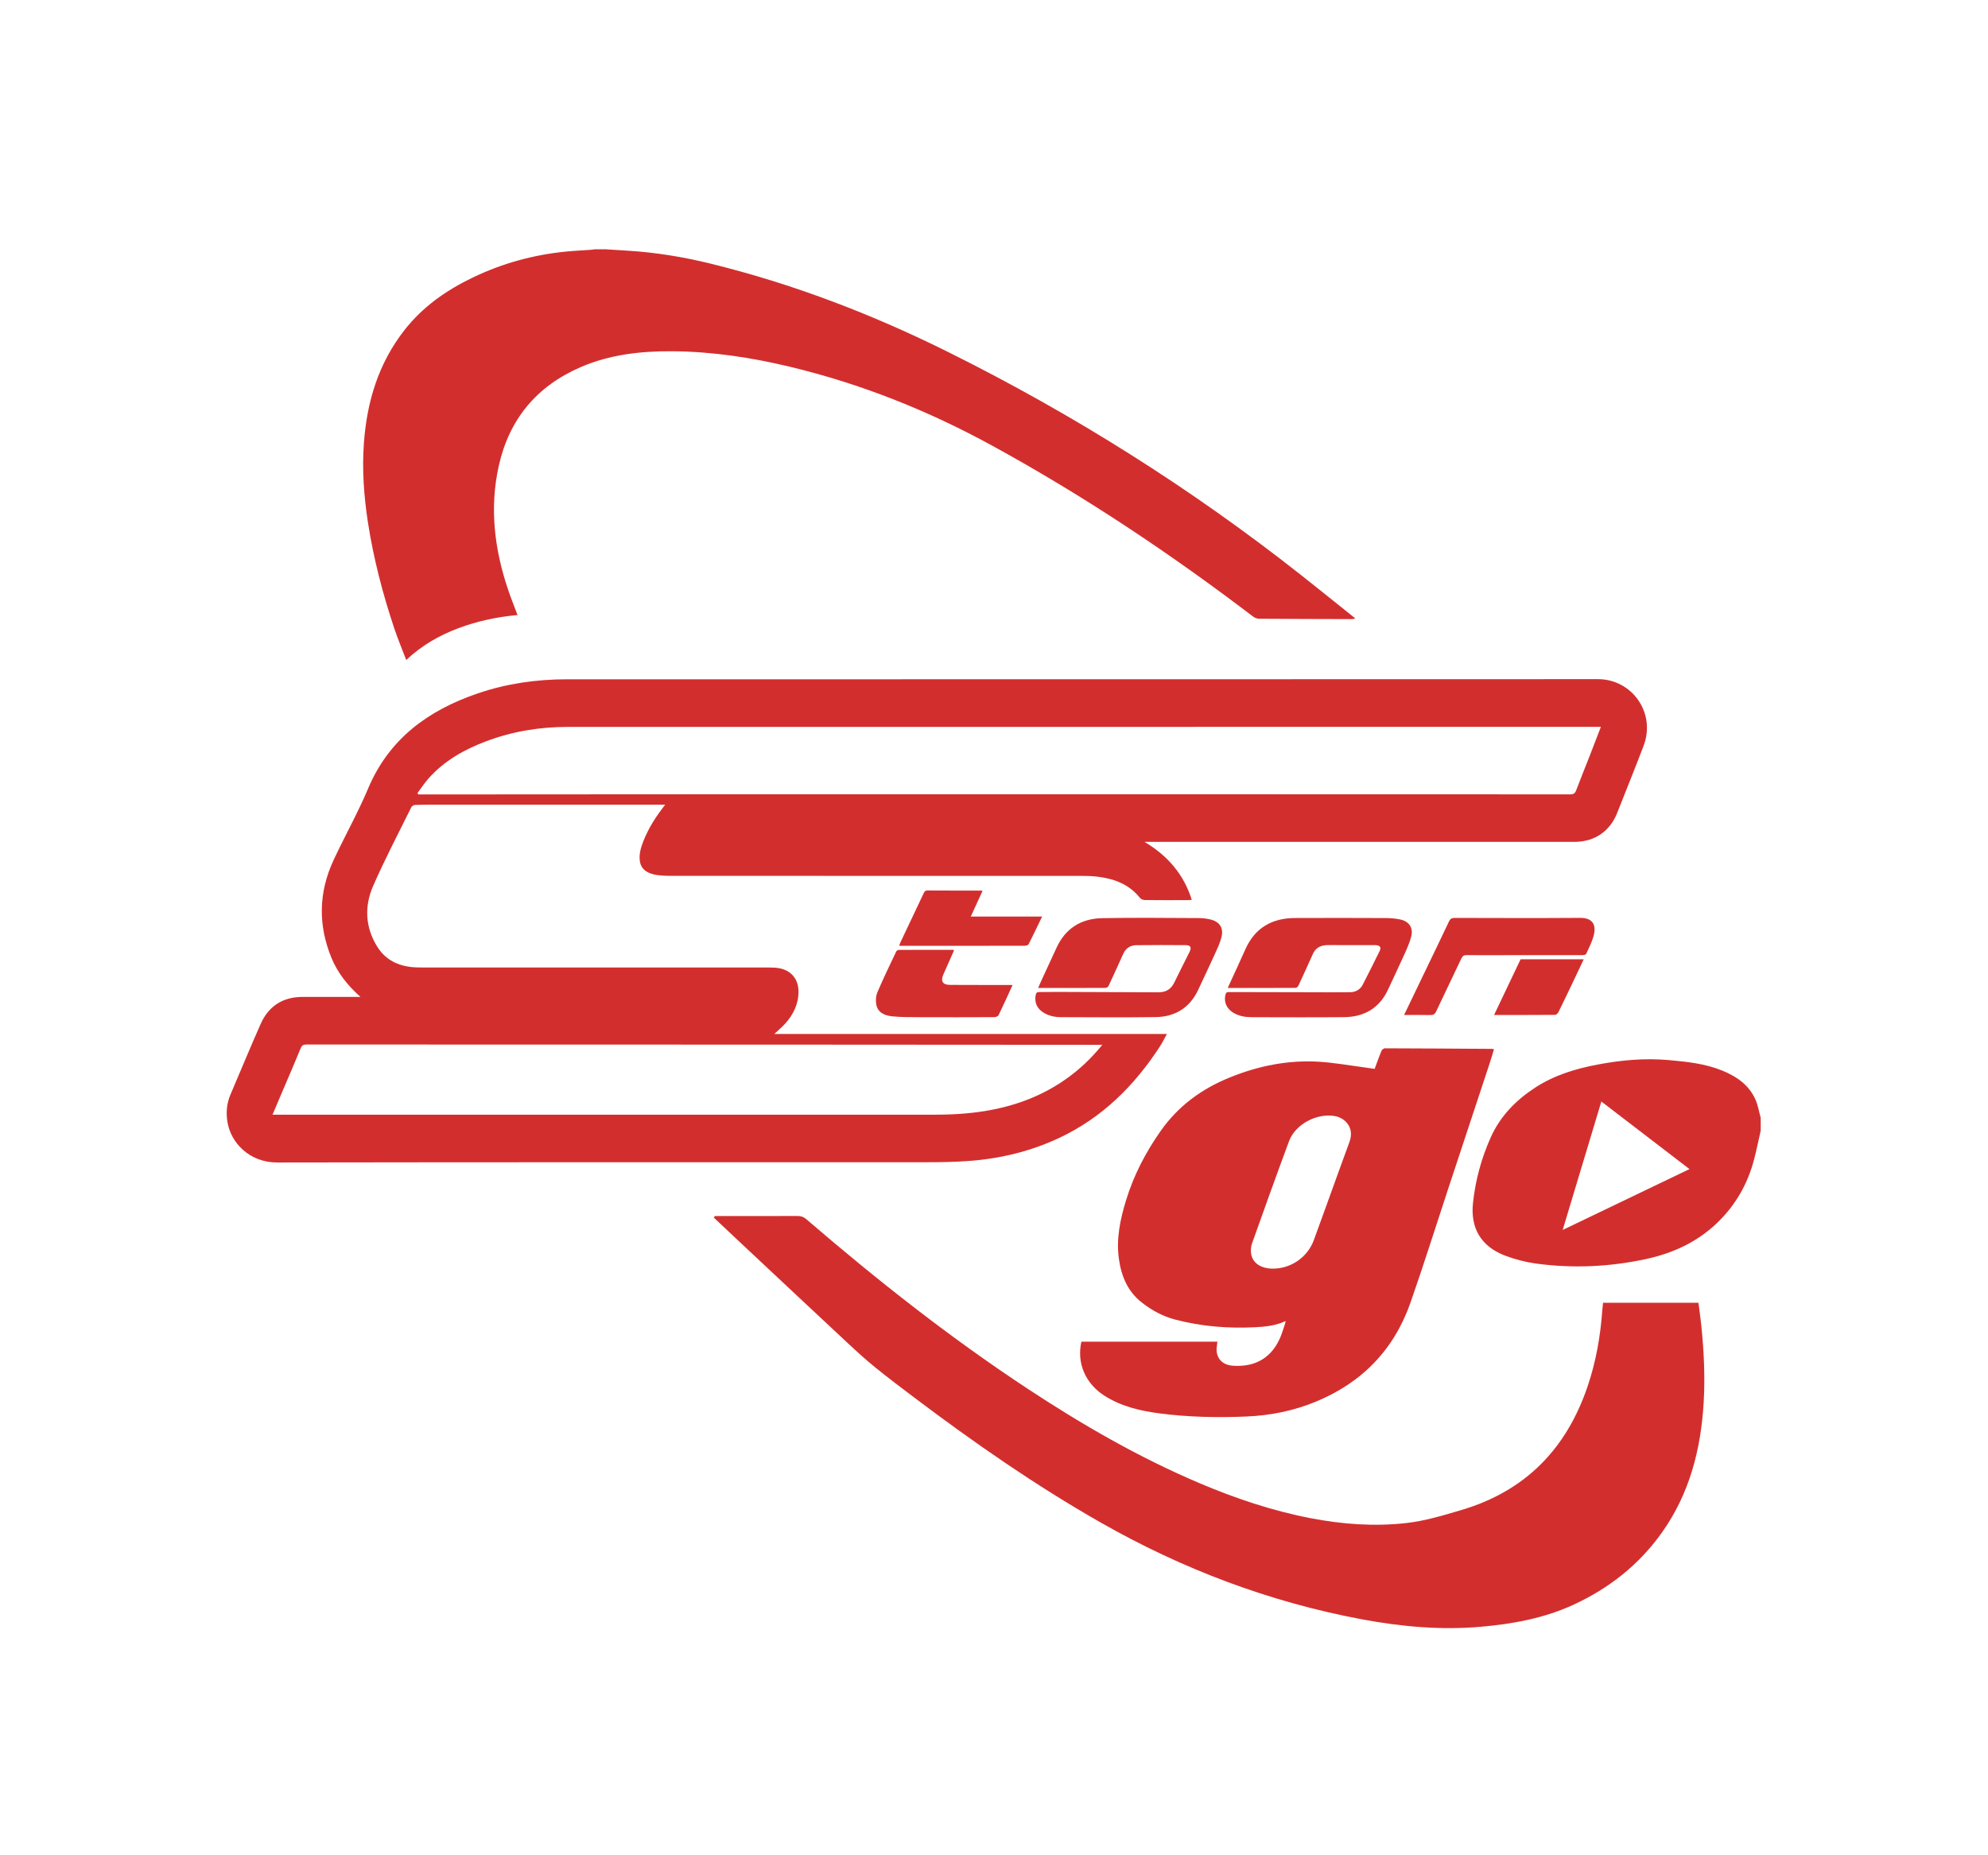 <?xml version="1.0" encoding="UTF-8"?>
<svg width="180px" height="168px" viewBox="0 0 180 168" version="1.1" xmlns="http://www.w3.org/2000/svg" xmlns:xlink="http://www.w3.org/1999/xlink">
    <!-- Generator: Sketch 52.4 (67378) - http://www.bohemiancoding.com/sketch -->
    <title>fed-logo-normal</title>
    <desc>Created with Sketch.</desc>
    <defs>
        <filter x="-22.1%" y="-25.7%" width="144.2%" height="151.4%" filterUnits="objectBoundingBox" id="filter-1">
            <feOffset dx="0" dy="14" in="SourceAlpha" result="shadowOffsetOuter1"></feOffset>
            <feGaussianBlur stdDeviation="5" in="shadowOffsetOuter1" result="shadowBlurOuter1"></feGaussianBlur>
            <feColorMatrix values="0 0 0 0 0   0 0 0 0 0   0 0 0 0 0  0 0 0 0.082 0" type="matrix" in="shadowBlurOuter1" result="shadowMatrixOuter1"></feColorMatrix>
            <feMerge>
                <feMergeNode in="shadowMatrixOuter1"></feMergeNode>
                <feMergeNode in="SourceGraphic"></feMergeNode>
            </feMerge>
        </filter>
    </defs>
    <g id="Page-1" stroke="none" stroke-width="1" fill="none" fill-rule="evenodd">
        <g id="STGO-UI" transform="translate(-1137, 0)">
            <g id="Menu-bar" transform="translate(0, -2)">
                <g id="Logo" filter="url(#filter-1)" transform="translate(1129, 0)">
                    <g id="fed-logo-normal" transform="translate(18, 0)">
                        <path d="M144.788,73.841 C146.664,74.112 148.17,74.503 149.961,75.238 C153.745,76.792 156.814,79.331 158.584,83.347 C158.868,83.991 159.082,84.605 159.263,85.239 C159.366,85.595 159.422,85.823 159.527,86.262 C159.56,86.398 159.568,86.431 159.562,86.408 C159.816,87.323 159.946,88.268 159.946,89.218 L159.946,90.389 C159.946,91.176 159.857,91.96 159.681,92.728 C159.638,92.918 159.601,93.084 159.517,93.464 C159.285,94.521 159.17,95.019 158.989,95.707 C158.096,99.089 156.5,102.148 154.241,104.762 C154.254,104.869 154.271,104.99 154.307,105.266 C154.405,106 154.455,106.401 154.508,106.912 C154.828,110.022 154.93,112.829 154.765,115.618 C154.38,122.094 152.643,127.804 149.069,132.843 C145.951,137.24 141.793,140.595 136.826,142.874 C133.183,144.545 129.393,145.392 124.982,145.774 C120.558,146.157 116.113,145.846 111.353,144.954 C101.928,143.188 92.953,139.841 84.429,134.984 C78.569,131.645 72.825,127.758 66.407,122.912 C66.275,122.812 66.275,122.812 66.142,122.712 L66.065,122.654 C64.412,121.406 63.619,120.796 62.632,119.996 C61.653,119.201 60.763,118.409 59.597,117.321 C57.429,115.299 55.688,113.669 51.823,110.047 L51.779,110.005 C50.697,108.991 50.199,108.524 49.589,107.952 C49.164,107.555 48.829,107.239 48.082,106.534 C47.739,106.21 47.59,106.069 47.402,105.892 C46.714,105.244 46.131,104.522 45.656,103.749 C32.159,103.75 24.275,103.755 15.126,103.771 C7.495,103.784 1.281,98.311 0.181,91.147 C-0.238,88.417 0.06,85.64 1.173,83.023 C1.387,82.521 1.559,82.115 1.947,81.197 C2.929,78.869 3.376,77.825 3.961,76.5 C5.033,74.073 6.635,72.075 8.611,70.605 C8.595,67.503 9.279,64.409 10.664,61.443 C11.062,60.59 11.38,59.948 12.074,58.575 L12.097,58.528 C12.94,56.858 13.292,56.13 13.629,55.33 C14.407,53.483 15.357,51.801 16.467,50.276 C16.3,49.849 16.172,49.513 16.044,49.166 C15.918,48.823 15.802,48.493 15.692,48.163 C14.416,44.332 13.485,40.627 12.914,36.923 C12.398,33.583 12.222,30.444 12.453,27.316 C12.895,21.342 14.737,16.008 18.332,11.417 C20.945,8.08 24.243,5.596 28.188,3.691 C31.975,1.863 36.006,0.742 40.22,0.327 C40.797,0.27 41.207,0.241 42.065,0.189 L42.086,0.188 C42.22,0.179 42.324,0.173 42.412,0.168 C42.888,0.102 43.369,0.069 43.85,0.069 L44.825,0.069 C45.049,0.069 45.273,0.076 45.497,0.09 C45.811,0.111 45.811,0.111 46.124,0.131 C46.844,0.177 47.166,0.197 47.563,0.222 C50.625,0.413 53.688,0.899 56.786,1.657 C64.842,3.629 72.733,6.588 80.587,10.496 C92.642,16.495 103.899,23.606 114.339,31.84 C114.66,32.094 114.991,32.356 115.338,32.632 C116.199,33.317 119.119,35.66 119.299,35.804 C120.463,36.736 121.358,37.825 121.999,39 C126.233,38.999 130.346,38.997 134.682,38.995 C145.132,38.99 152.41,49.403 148.652,59.28 C148.184,60.509 147.804,61.474 146.959,63.597 L146.954,63.609 C146.585,64.537 146.421,64.949 146.221,65.458 C145.745,66.664 145.133,67.775 144.406,68.777 C144.883,70.355 145.031,72.071 144.788,73.841 Z" id="Path" fill="#FFFFFF" fill-rule="nonzero"></path>
                        <path d="M54.728,98.117 L55.102,98.117 C57.471,98.117 59.84,98.123 62.209,98.111 C62.534,98.109 62.772,98.198 63.017,98.409 C69.404,103.907 76.013,109.122 83.067,113.769 C88.015,117.028 93.136,119.984 98.611,122.307 C101.865,123.687 105.204,124.811 108.687,125.48 C111.54,126.028 114.411,126.242 117.309,125.919 C119.021,125.728 120.655,125.229 122.3,124.743 C128.143,123.017 131.833,119.174 133.745,113.546 C134.506,111.307 134.908,108.998 135.077,106.646 C135.092,106.429 135.12,106.213 135.144,105.969 L143.783,105.969 C143.867,106.632 143.967,107.308 144.037,107.987 C144.277,110.318 144.396,112.653 144.257,114.997 C144.005,119.24 142.986,123.238 140.477,126.775 C138.405,129.697 135.67,131.844 132.429,133.331 C129.794,134.539 126.961,135.059 124.071,135.31 C120.442,135.624 116.853,135.298 113.296,134.631 C104.905,133.059 97.042,130.076 89.649,125.863 C83.738,122.495 78.174,118.624 72.758,114.536 C71.587,113.652 70.413,112.771 69.275,111.847 C68.415,111.149 67.594,110.402 66.784,109.647 C63.448,106.536 60.123,103.414 56.795,100.296 C56.071,99.618 55.352,98.936 54.63,98.256 C54.663,98.21 54.695,98.164 54.728,98.117 Z M44.825,10.573 C45.519,10.617 46.212,10.662 46.905,10.705 C49.399,10.861 51.855,11.265 54.278,11.858 C61.8,13.7 68.977,16.457 75.889,19.896 C87.231,25.54 97.884,32.251 107.811,40.08 C109.435,41.361 111.042,42.662 112.716,44 C112.571,44.033 112.503,44.063 112.435,44.062 C109.625,44.055 106.815,44.049 104.005,44.028 C103.825,44.026 103.614,43.951 103.471,43.842 C95.955,38.114 88.108,32.88 79.798,28.335 C74.019,25.174 67.948,22.752 61.524,21.211 C58.016,20.37 54.463,19.831 50.848,19.807 C48.008,19.789 45.211,20.104 42.574,21.245 C38.583,22.973 36.109,25.963 35.167,30.156 C34.303,34.005 34.77,37.775 36.03,41.474 C36.281,42.211 36.574,42.934 36.858,43.693 C35.009,43.863 33.223,44.24 31.499,44.888 C29.771,45.538 28.195,46.437 26.781,47.765 C26.396,46.752 26.002,45.813 25.681,44.85 C24.644,41.737 23.818,38.568 23.317,35.325 C22.948,32.927 22.772,30.516 22.951,28.089 C23.227,24.354 24.27,20.893 26.626,17.885 C28.27,15.785 30.387,14.298 32.773,13.147 C35.455,11.852 38.287,11.072 41.255,10.78 C41.993,10.707 42.736,10.676 43.476,10.623 C43.601,10.614 43.725,10.59 43.85,10.573 L44.825,10.573 Z M83.994,77.464 C84.109,77.202 84.193,77.003 84.283,76.808 C84.739,75.818 85.201,74.831 85.653,73.839 C86.456,72.074 87.883,71.181 89.79,71.143 C92.703,71.084 95.619,71.125 98.534,71.134 C98.867,71.135 99.207,71.175 99.533,71.246 C100.43,71.44 100.819,72.015 100.59,72.891 C100.455,73.408 100.221,73.903 99.998,74.393 C99.509,75.47 98.997,76.538 98.499,77.611 C97.737,79.252 96.412,80.079 94.618,80.102 C91.773,80.139 88.928,80.116 86.083,80.108 C85.532,80.107 84.999,80.001 84.515,79.715 C83.893,79.347 83.64,78.779 83.78,78.078 C83.816,77.897 83.897,77.833 84.083,77.834 C84.628,77.838 85.174,77.819 85.72,77.821 C88.773,77.83 91.827,77.838 94.88,77.856 C95.555,77.859 96.026,77.586 96.32,76.978 C96.769,76.048 97.242,75.13 97.702,74.206 C97.91,73.788 97.801,73.589 97.334,73.586 C95.848,73.577 94.361,73.568 92.875,73.59 C92.34,73.598 91.931,73.866 91.703,74.372 C91.27,75.336 90.832,76.298 90.384,77.255 C90.342,77.345 90.215,77.455 90.127,77.455 C88.107,77.467 86.088,77.464 83.994,77.464 Z M101.16,77.464 C101.715,76.252 102.246,75.123 102.751,73.982 C103.611,72.036 105.148,71.138 107.251,71.129 C109.98,71.117 112.709,71.12 115.437,71.132 C115.887,71.134 116.345,71.168 116.783,71.262 C117.584,71.433 117.976,72.012 117.78,72.793 C117.639,73.355 117.393,73.895 117.155,74.427 C116.681,75.486 116.175,76.531 115.69,77.585 C114.907,79.285 113.534,80.091 111.685,80.107 C108.91,80.131 106.135,80.116 103.359,80.111 C102.761,80.11 102.181,80.019 101.657,79.699 C101.057,79.332 100.795,78.725 100.954,78.08 C100.995,77.913 101.059,77.833 101.252,77.834 C103.782,77.844 106.313,77.847 108.843,77.851 C109.981,77.852 111.119,77.864 112.257,77.847 C112.752,77.839 113.16,77.606 113.389,77.163 C113.911,76.154 114.415,75.135 114.917,74.117 C115.089,73.77 114.944,73.587 114.491,73.584 C113.365,73.578 112.238,73.582 111.112,73.582 C110.775,73.582 110.438,73.569 110.102,73.585 C109.537,73.612 109.108,73.851 108.87,74.386 C108.444,75.341 108.011,76.292 107.57,77.24 C107.527,77.333 107.408,77.454 107.323,77.454 C105.292,77.466 103.261,77.464 101.16,77.464 Z M117.131,79.91 C117.685,78.757 118.206,77.673 118.727,76.59 C119.552,74.874 120.384,73.161 121.197,71.439 C121.314,71.191 121.455,71.119 121.723,71.12 C125.507,71.129 129.291,71.142 133.074,71.116 C134.15,71.109 134.513,71.688 134.333,72.566 C134.204,73.193 133.883,73.785 133.619,74.381 C133.586,74.456 133.385,74.489 133.262,74.49 C130.697,74.496 128.132,74.494 125.567,74.494 C124.65,74.494 123.733,74.504 122.816,74.488 C122.561,74.483 122.43,74.555 122.319,74.79 C121.567,76.39 120.79,77.979 120.039,79.581 C119.917,79.841 119.77,79.923 119.489,79.916 C118.726,79.897 117.962,79.91 117.131,79.91 Z M81.685,77.193 C81.239,78.163 80.84,79.053 80.414,79.929 C80.365,80.029 80.16,80.105 80.027,80.106 C77.752,80.116 75.478,80.119 73.203,80.11 C72.403,80.107 71.599,80.112 70.805,80.033 C70.141,79.967 69.492,79.729 69.344,78.978 C69.272,78.616 69.305,78.179 69.448,77.841 C69.977,76.597 70.57,75.379 71.149,74.157 C71.182,74.086 71.305,74.015 71.386,74.014 C73.022,74.007 74.659,74.01 76.295,74.012 C76.314,74.012 76.333,74.03 76.383,74.057 C76.144,74.596 75.904,75.138 75.663,75.68 C75.58,75.869 75.494,76.057 75.413,76.247 C75.15,76.858 75.358,77.181 76.018,77.184 C76.922,77.189 77.827,77.191 78.732,77.192 C79.568,77.194 80.403,77.193 81.239,77.193 L81.685,77.193 Z M78.966,68.666 C78.608,69.446 78.27,70.183 77.898,70.995 L84.358,70.995 C83.927,71.888 83.542,72.706 83.13,73.51 C83.085,73.597 82.88,73.642 82.749,73.642 C80.02,73.649 77.292,73.647 74.563,73.647 L71.415,73.647 C71.458,73.526 71.482,73.433 71.522,73.347 C72.223,71.864 72.927,70.381 73.628,68.898 C73.699,68.747 73.764,68.636 73.976,68.637 C75.578,68.647 77.181,68.643 78.783,68.644 C78.827,68.644 78.872,68.654 78.966,68.666 Z M125.279,79.909 C126.095,78.193 126.883,76.54 127.679,74.867 L133.394,74.867 C133.131,75.428 132.887,75.953 132.637,76.475 C132.133,77.532 131.63,78.59 131.113,79.641 C131.058,79.752 130.915,79.897 130.811,79.898 C128.991,79.913 127.169,79.909 125.279,79.909 Z M114.465,84.79 C114.677,84.222 114.865,83.681 115.084,83.154 C115.127,83.05 115.288,82.927 115.394,82.927 C118.623,82.935 121.851,82.958 125.079,82.979 C125.125,82.98 125.17,82.992 125.271,83.006 C125.142,83.428 125.026,83.84 124.892,84.246 C123.629,88.073 122.362,91.899 121.098,95.726 C119.971,99.138 118.897,102.569 117.709,105.96 C116.218,110.215 113.327,113.206 109.108,114.94 C107.089,115.769 104.992,116.182 102.813,116.272 C100.208,116.379 97.611,116.326 95.026,115.992 C93.255,115.764 91.527,115.362 89.998,114.386 C88.268,113.282 87.475,111.411 87.914,109.495 L100.226,109.495 C100.211,109.623 100.204,109.743 100.184,109.862 C100.013,110.877 100.588,111.599 101.628,111.671 C103.723,111.818 105.218,110.892 105.981,108.964 C106.124,108.601 106.234,108.226 106.356,107.856 C106.377,107.793 106.382,107.726 106.401,107.625 C105.526,108.038 104.614,108.135 103.705,108.183 C101.233,108.313 98.784,108.119 96.387,107.487 C95.291,107.198 94.303,106.663 93.407,105.967 C92.099,104.952 91.528,103.564 91.308,101.991 C91.052,100.162 91.432,98.404 91.961,96.675 C92.65,94.421 93.729,92.35 95.087,90.416 C96.665,88.168 98.782,86.611 101.322,85.578 C103.933,84.515 106.644,83.966 109.468,84.146 C110.807,84.231 112.136,84.472 113.469,84.645 C113.79,84.687 114.109,84.738 114.465,84.79 Z M105.245,102.879 C106.894,102.883 108.395,101.84 108.955,100.303 C109.335,99.258 109.716,98.214 110.095,97.17 C110.79,95.252 111.472,93.33 112.181,91.418 C112.671,90.097 111.775,89.245 110.91,89.075 C109.268,88.752 107.288,89.787 106.712,91.339 C105.57,94.417 104.461,97.508 103.361,100.601 C103.255,100.9 103.231,101.265 103.289,101.577 C103.443,102.399 104.2,102.877 105.245,102.879 Z M22.637,78.272 C21.494,77.257 20.583,76.121 20.016,74.747 C18.788,71.769 18.843,68.797 20.206,65.879 C21.22,63.706 22.404,61.606 23.333,59.399 C25.227,54.902 28.761,52.327 33.248,50.793 C35.871,49.897 38.583,49.512 41.35,49.511 C72.462,49.507 103.575,49.514 134.687,49.499 C137.74,49.497 139.962,52.525 138.811,55.552 C138.039,57.58 137.222,59.592 136.425,61.612 C135.765,63.287 134.37,64.233 132.56,64.233 C119.75,64.233 106.94,64.233 94.131,64.233 L93.627,64.233 C95.739,65.496 97.187,67.178 97.907,69.487 C97.77,69.497 97.671,69.51 97.573,69.51 C96.272,69.511 94.971,69.517 93.671,69.503 C93.519,69.501 93.315,69.431 93.228,69.321 C92.241,68.078 90.886,67.564 89.361,67.385 C88.924,67.334 88.481,67.316 88.041,67.316 C75.859,67.313 63.676,67.314 51.494,67.311 C50.845,67.311 50.189,67.331 49.549,67.245 C48.799,67.145 48.08,66.853 47.94,66.011 C47.864,65.559 47.944,65.042 48.095,64.601 C48.516,63.367 49.172,62.247 49.969,61.209 C50.044,61.111 50.116,61.012 50.226,60.864 L49.804,60.864 C42.952,60.864 36.1,60.863 29.249,60.865 C28.691,60.865 28.134,60.864 27.577,60.891 C27.459,60.896 27.292,60.996 27.241,61.098 C26.072,63.469 24.84,65.813 23.783,68.232 C22.975,70.081 23.066,71.99 24.171,73.747 C24.907,74.918 26.05,75.479 27.426,75.585 C27.727,75.609 28.029,75.608 28.331,75.608 C38.783,75.609 49.235,75.608 59.688,75.612 C59.999,75.612 60.318,75.624 60.622,75.688 C61.662,75.909 62.29,76.684 62.299,77.762 C62.308,78.897 61.844,79.858 61.096,80.69 C60.805,81.014 60.464,81.294 60.11,81.627 L95.657,81.627 C95.426,82.044 95.255,82.4 95.042,82.729 C92.724,86.305 89.795,89.226 85.861,91.063 C83.301,92.258 80.594,92.913 77.781,93.125 C76.544,93.218 75.299,93.243 74.058,93.243 C54.408,93.25 34.758,93.233 15.108,93.267 C12.594,93.271 10.883,91.493 10.586,89.556 C10.458,88.724 10.53,87.91 10.863,87.128 C11.77,84.997 12.657,82.856 13.593,80.737 C14.307,79.121 15.584,78.279 17.388,78.273 C19.013,78.267 20.639,78.272 22.265,78.272 L22.637,78.272 Z M89.812,82.611 C89.627,82.611 89.505,82.611 89.383,82.611 C79.827,82.605 70.271,82.596 60.715,82.593 C46.398,82.59 32.081,82.591 17.764,82.584 C17.49,82.584 17.34,82.642 17.226,82.921 C16.72,84.165 16.181,85.397 15.654,86.633 C15.336,87.38 15.019,88.127 14.674,88.94 C15.331,88.94 15.93,88.94 16.529,88.94 C35.862,88.94 55.195,88.94 74.528,88.941 C76.086,88.941 77.635,88.858 79.175,88.609 C82.196,88.12 84.945,87.021 87.332,85.096 C88.232,84.371 89.035,83.553 89.812,82.611 Z M27.798,59.818 C27.824,59.858 27.85,59.898 27.876,59.938 C28.534,59.938 29.193,59.938 29.851,59.938 C37.574,59.934 45.296,59.926 53.018,59.925 C69.601,59.923 86.184,59.925 102.767,59.925 C112.568,59.925 122.369,59.923 132.17,59.932 C132.475,59.932 132.611,59.841 132.716,59.558 C133.106,58.516 133.529,57.488 133.934,56.452 C134.271,55.59 134.601,54.725 134.95,53.818 L134.564,53.818 C103.512,53.818 72.46,53.816 41.408,53.823 C38.858,53.824 36.369,54.233 33.976,55.14 C32.012,55.884 30.221,56.898 28.813,58.478 C28.441,58.895 28.135,59.37 27.798,59.818 Z M149.419,90.389 C149.217,91.271 149.04,92.159 148.809,93.033 C148.228,95.235 147.131,97.15 145.473,98.739 C143.652,100.485 141.448,101.496 138.993,102.02 C135.705,102.722 132.389,102.872 129.06,102.417 C128.115,102.287 127.166,102.038 126.275,101.699 C124.098,100.872 123.125,99.212 123.369,96.931 C123.591,94.867 124.125,92.887 124.979,90.986 C125.843,89.063 127.253,87.626 129,86.487 C130.722,85.364 132.651,84.778 134.659,84.398 C136.802,83.992 138.957,83.798 141.133,83.997 C142.773,84.146 144.412,84.318 145.955,84.951 C147.257,85.486 148.367,86.257 148.948,87.576 C149.176,88.093 149.266,88.669 149.419,89.218 L149.419,90.389 Z M134.991,87.744 C133.819,91.639 132.667,95.466 131.49,99.377 C135.357,97.52 139.136,95.706 142.971,93.864 C140.295,91.812 137.668,89.798 134.991,87.744 Z" id="Combined-Shape" fill="#d32e2e"></path>
                    </g>
                </g>
            </g>
        </g>
    </g>
</svg>